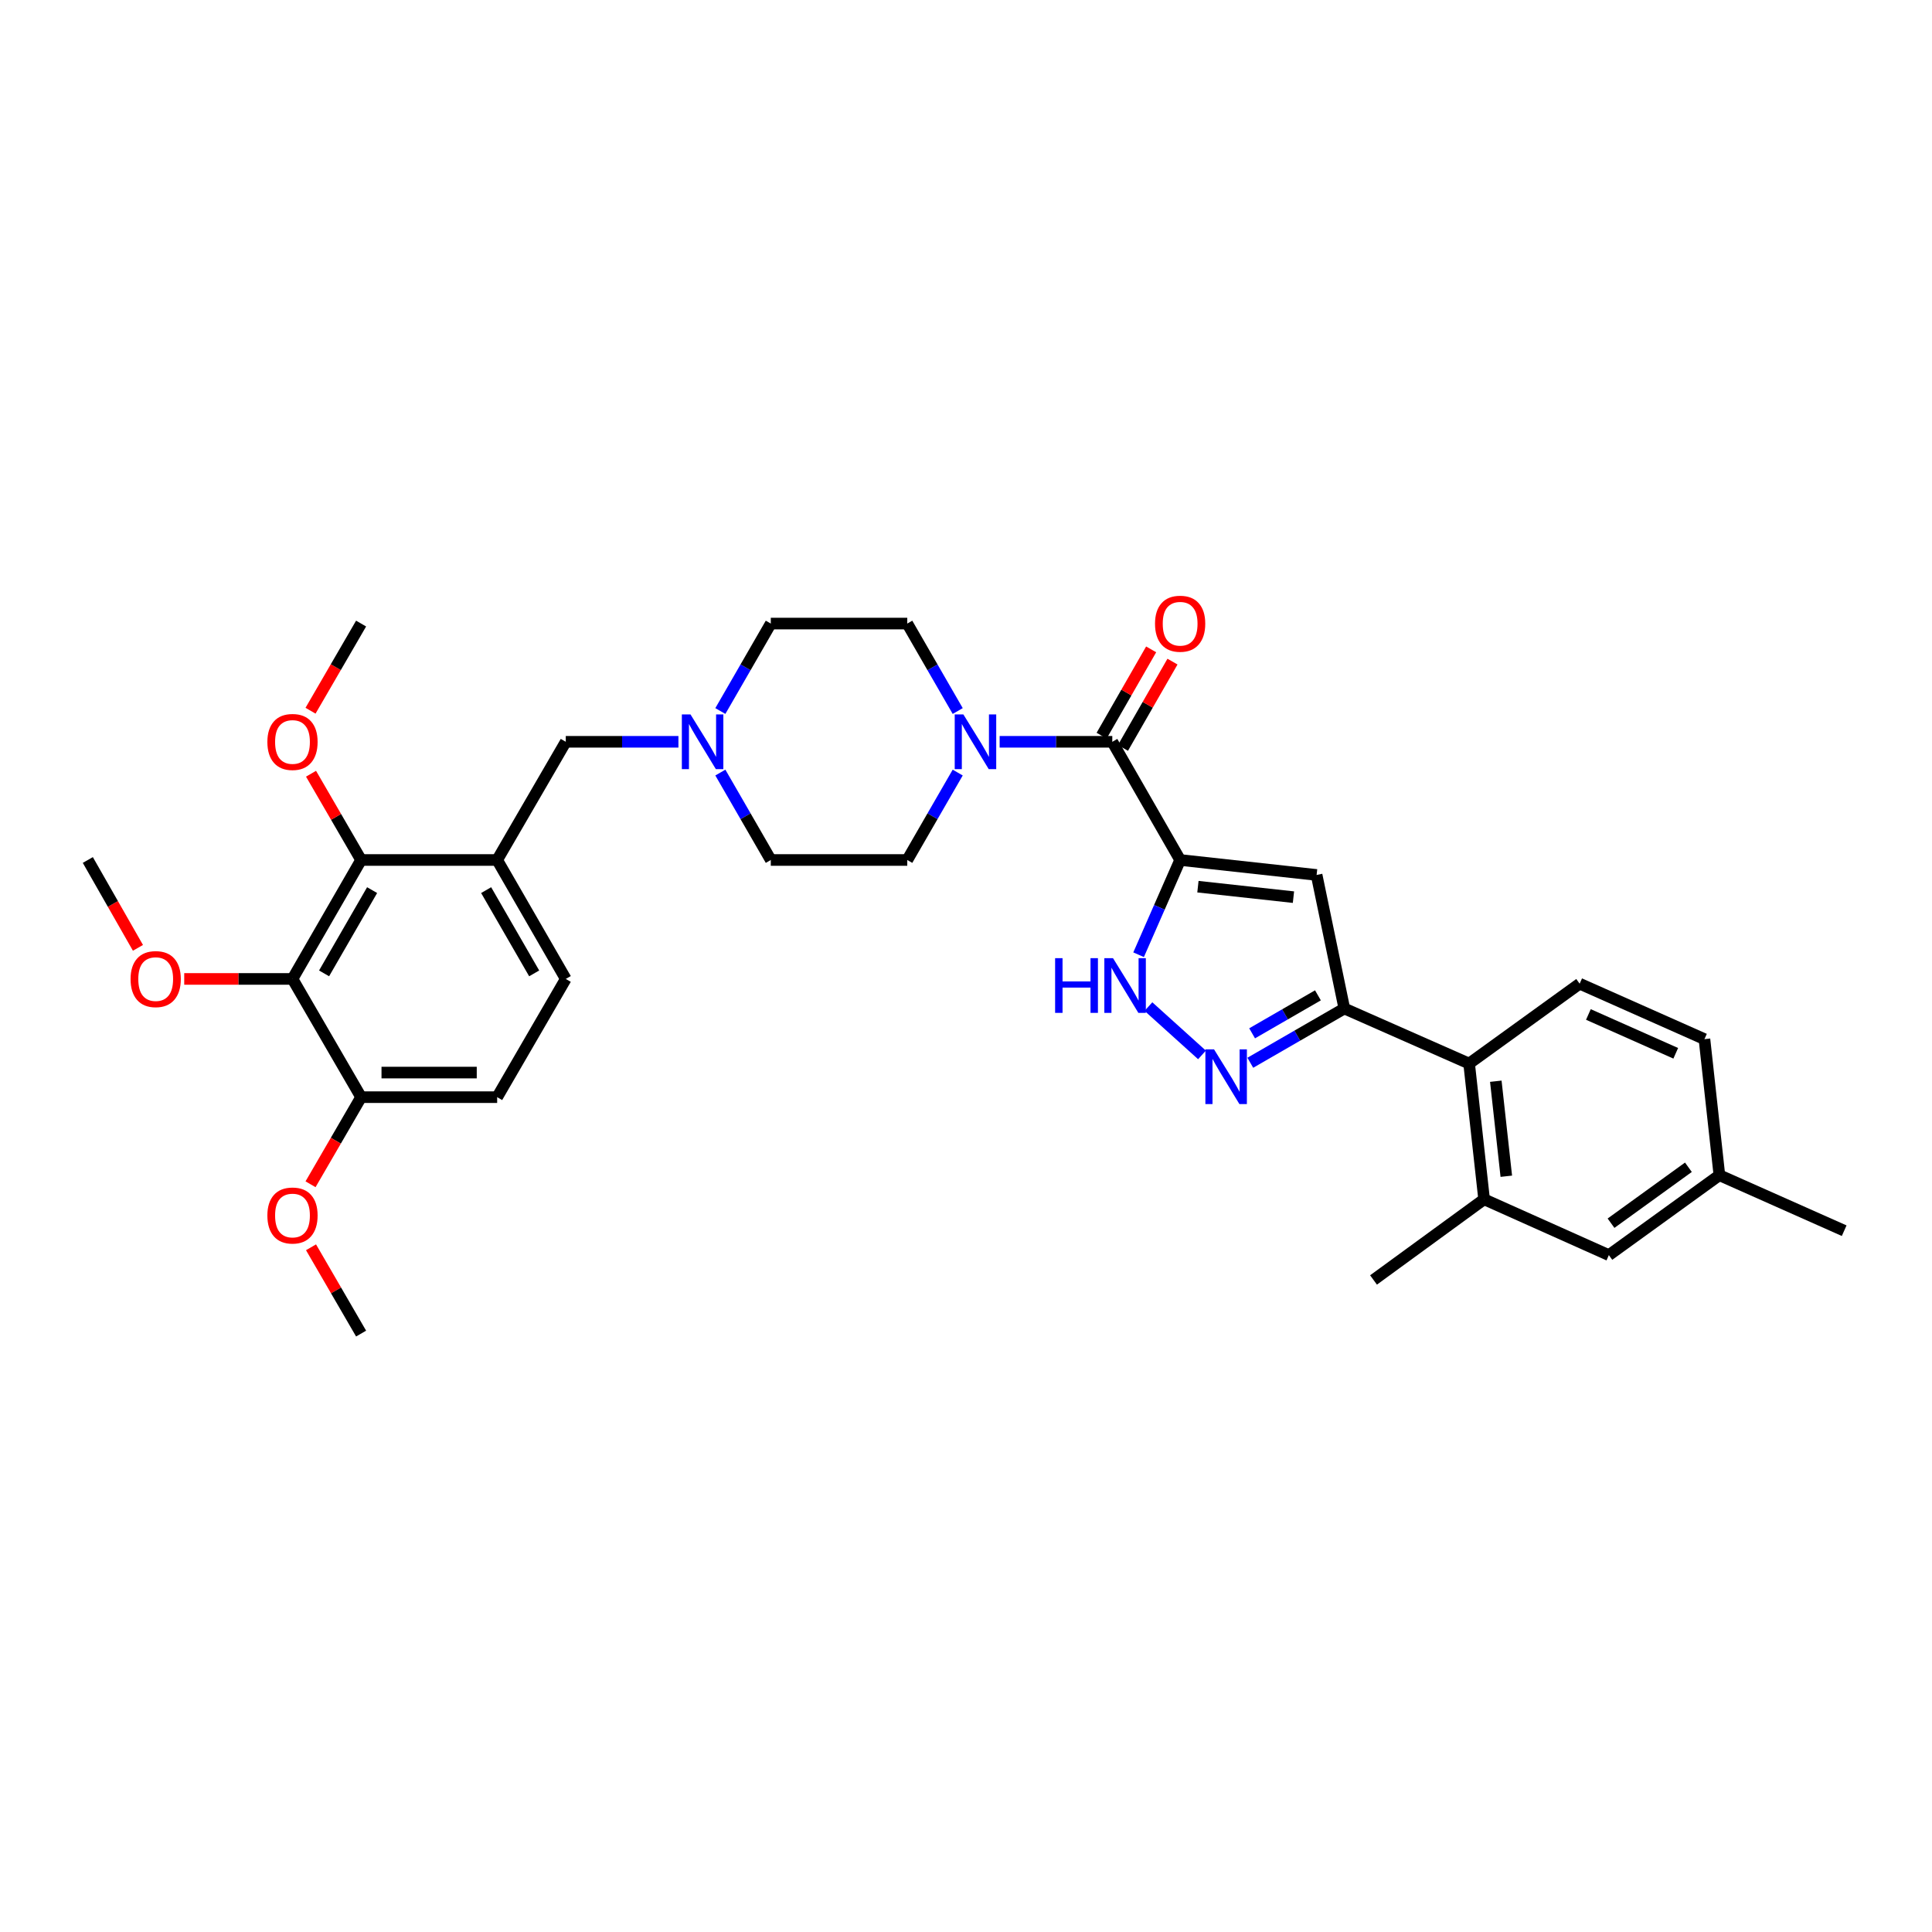 <?xml version='1.0' encoding='iso-8859-1'?>
<svg version='1.1' baseProfile='full'
              xmlns='http://www.w3.org/2000/svg'
                      xmlns:rdkit='http://www.rdkit.org/xml'
                      xmlns:xlink='http://www.w3.org/1999/xlink'
                  xml:space='preserve'
width='1000px' height='1000px' viewBox='0 0 1000 1000'>
<!-- END OF HEADER -->
<rect style='opacity:1.0;fill:#FFFFFF;stroke:none' width='1000' height='1000' x='0' y='0'> </rect>
<path class='bond-0' d='M 610.838,445.129 L 681.475,452.872' style='fill:none;fill-rule:evenodd;stroke:#000000;stroke-width:6px;stroke-linecap:butt;stroke-linejoin:miter;stroke-opacity:1' />
<path class='bond-0' d='M 620.046,458.943 L 669.492,464.363' style='fill:none;fill-rule:evenodd;stroke:#000000;stroke-width:6px;stroke-linecap:butt;stroke-linejoin:miter;stroke-opacity:1' />
<path class='bond-2' d='M 610.838,445.129 L 575.721,383.954' style='fill:none;fill-rule:evenodd;stroke:#000000;stroke-width:6px;stroke-linecap:butt;stroke-linejoin:miter;stroke-opacity:1' />
<path class='bond-4' d='M 610.838,445.129 L 600.086,469.648' style='fill:none;fill-rule:evenodd;stroke:#000000;stroke-width:6px;stroke-linecap:butt;stroke-linejoin:miter;stroke-opacity:1' />
<path class='bond-4' d='M 600.086,469.648 L 589.334,494.168' style='fill:none;fill-rule:evenodd;stroke:#0000FF;stroke-width:6px;stroke-linecap:butt;stroke-linejoin:miter;stroke-opacity:1' />
<path class='bond-3' d='M 681.475,452.872 L 695.822,521.996' style='fill:none;fill-rule:evenodd;stroke:#000000;stroke-width:6px;stroke-linecap:butt;stroke-linejoin:miter;stroke-opacity:1' />
<path class='bond-1' d='M 622.146,546.021 L 594.427,521.004' style='fill:none;fill-rule:evenodd;stroke:#0000FF;stroke-width:6px;stroke-linecap:butt;stroke-linejoin:miter;stroke-opacity:1' />
<path class='bond-33' d='M 647.153,550.085 L 671.488,536.04' style='fill:none;fill-rule:evenodd;stroke:#0000FF;stroke-width:6px;stroke-linecap:butt;stroke-linejoin:miter;stroke-opacity:1' />
<path class='bond-33' d='M 671.488,536.04 L 695.822,521.996' style='fill:none;fill-rule:evenodd;stroke:#000000;stroke-width:6px;stroke-linecap:butt;stroke-linejoin:miter;stroke-opacity:1' />
<path class='bond-33' d='M 648.091,534.848 L 665.125,525.016' style='fill:none;fill-rule:evenodd;stroke:#0000FF;stroke-width:6px;stroke-linecap:butt;stroke-linejoin:miter;stroke-opacity:1' />
<path class='bond-33' d='M 665.125,525.016 L 682.159,515.185' style='fill:none;fill-rule:evenodd;stroke:#000000;stroke-width:6px;stroke-linecap:butt;stroke-linejoin:miter;stroke-opacity:1' />
<path class='bond-5' d='M 575.721,383.954 L 546.566,383.954' style='fill:none;fill-rule:evenodd;stroke:#000000;stroke-width:6px;stroke-linecap:butt;stroke-linejoin:miter;stroke-opacity:1' />
<path class='bond-5' d='M 546.566,383.954 L 517.411,383.954' style='fill:none;fill-rule:evenodd;stroke:#0000FF;stroke-width:6px;stroke-linecap:butt;stroke-linejoin:miter;stroke-opacity:1' />
<path class='bond-15' d='M 581.241,387.121 L 594.058,364.785' style='fill:none;fill-rule:evenodd;stroke:#000000;stroke-width:6px;stroke-linecap:butt;stroke-linejoin:miter;stroke-opacity:1' />
<path class='bond-15' d='M 594.058,364.785 L 606.876,342.449' style='fill:none;fill-rule:evenodd;stroke:#FF0000;stroke-width:6px;stroke-linecap:butt;stroke-linejoin:miter;stroke-opacity:1' />
<path class='bond-15' d='M 570.201,380.786 L 583.018,358.45' style='fill:none;fill-rule:evenodd;stroke:#000000;stroke-width:6px;stroke-linecap:butt;stroke-linejoin:miter;stroke-opacity:1' />
<path class='bond-15' d='M 583.018,358.45 L 595.836,336.114' style='fill:none;fill-rule:evenodd;stroke:#FF0000;stroke-width:6px;stroke-linecap:butt;stroke-linejoin:miter;stroke-opacity:1' />
<path class='bond-9' d='M 695.822,521.996 L 760.413,550.501' style='fill:none;fill-rule:evenodd;stroke:#000000;stroke-width:6px;stroke-linecap:butt;stroke-linejoin:miter;stroke-opacity:1' />
<path class='bond-18' d='M 495.714,368.028 L 482.657,345.393' style='fill:none;fill-rule:evenodd;stroke:#0000FF;stroke-width:6px;stroke-linecap:butt;stroke-linejoin:miter;stroke-opacity:1' />
<path class='bond-18' d='M 482.657,345.393 L 469.6,322.758' style='fill:none;fill-rule:evenodd;stroke:#000000;stroke-width:6px;stroke-linecap:butt;stroke-linejoin:miter;stroke-opacity:1' />
<path class='bond-19' d='M 495.711,399.88 L 482.655,422.504' style='fill:none;fill-rule:evenodd;stroke:#0000FF;stroke-width:6px;stroke-linecap:butt;stroke-linejoin:miter;stroke-opacity:1' />
<path class='bond-19' d='M 482.655,422.504 L 469.6,445.129' style='fill:none;fill-rule:evenodd;stroke:#000000;stroke-width:6px;stroke-linecap:butt;stroke-linejoin:miter;stroke-opacity:1' />
<path class='bond-6' d='M 151.392,506.693 L 186.905,445.129' style='fill:none;fill-rule:evenodd;stroke:#000000;stroke-width:6px;stroke-linecap:butt;stroke-linejoin:miter;stroke-opacity:1' />
<path class='bond-6' d='M 167.745,503.818 L 192.603,460.724' style='fill:none;fill-rule:evenodd;stroke:#000000;stroke-width:6px;stroke-linecap:butt;stroke-linejoin:miter;stroke-opacity:1' />
<path class='bond-23' d='M 151.392,506.693 L 123.374,506.693' style='fill:none;fill-rule:evenodd;stroke:#000000;stroke-width:6px;stroke-linecap:butt;stroke-linejoin:miter;stroke-opacity:1' />
<path class='bond-23' d='M 123.374,506.693 L 95.356,506.693' style='fill:none;fill-rule:evenodd;stroke:#FF0000;stroke-width:6px;stroke-linecap:butt;stroke-linejoin:miter;stroke-opacity:1' />
<path class='bond-36' d='M 151.392,506.693 L 186.905,567.889' style='fill:none;fill-rule:evenodd;stroke:#000000;stroke-width:6px;stroke-linecap:butt;stroke-linejoin:miter;stroke-opacity:1' />
<path class='bond-7' d='M 257.329,445.129 L 292.842,383.954' style='fill:none;fill-rule:evenodd;stroke:#000000;stroke-width:6px;stroke-linecap:butt;stroke-linejoin:miter;stroke-opacity:1' />
<path class='bond-8' d='M 257.329,445.129 L 186.905,445.129' style='fill:none;fill-rule:evenodd;stroke:#000000;stroke-width:6px;stroke-linecap:butt;stroke-linejoin:miter;stroke-opacity:1' />
<path class='bond-16' d='M 257.329,445.129 L 292.842,506.693' style='fill:none;fill-rule:evenodd;stroke:#000000;stroke-width:6px;stroke-linecap:butt;stroke-linejoin:miter;stroke-opacity:1' />
<path class='bond-16' d='M 251.63,460.724 L 276.489,503.818' style='fill:none;fill-rule:evenodd;stroke:#000000;stroke-width:6px;stroke-linecap:butt;stroke-linejoin:miter;stroke-opacity:1' />
<path class='bond-24' d='M 186.905,445.129 L 173.946,422.806' style='fill:none;fill-rule:evenodd;stroke:#000000;stroke-width:6px;stroke-linecap:butt;stroke-linejoin:miter;stroke-opacity:1' />
<path class='bond-24' d='M 173.946,422.806 L 160.987,400.482' style='fill:none;fill-rule:evenodd;stroke:#FF0000;stroke-width:6px;stroke-linecap:butt;stroke-linejoin:miter;stroke-opacity:1' />
<path class='bond-10' d='M 760.413,550.501 L 768.17,620.755' style='fill:none;fill-rule:evenodd;stroke:#000000;stroke-width:6px;stroke-linecap:butt;stroke-linejoin:miter;stroke-opacity:1' />
<path class='bond-10' d='M 774.228,559.642 L 779.659,608.82' style='fill:none;fill-rule:evenodd;stroke:#000000;stroke-width:6px;stroke-linecap:butt;stroke-linejoin:miter;stroke-opacity:1' />
<path class='bond-13' d='M 760.413,550.501 L 817.628,509.154' style='fill:none;fill-rule:evenodd;stroke:#000000;stroke-width:6px;stroke-linecap:butt;stroke-linejoin:miter;stroke-opacity:1' />
<path class='bond-17' d='M 768.17,620.755 L 832.74,649.649' style='fill:none;fill-rule:evenodd;stroke:#000000;stroke-width:6px;stroke-linecap:butt;stroke-linejoin:miter;stroke-opacity:1' />
<path class='bond-28' d='M 768.17,620.755 L 710.934,662.505' style='fill:none;fill-rule:evenodd;stroke:#000000;stroke-width:6px;stroke-linecap:butt;stroke-linejoin:miter;stroke-opacity:1' />
<path class='bond-11' d='M 372.852,399.88 L 385.908,422.504' style='fill:none;fill-rule:evenodd;stroke:#0000FF;stroke-width:6px;stroke-linecap:butt;stroke-linejoin:miter;stroke-opacity:1' />
<path class='bond-11' d='M 385.908,422.504 L 398.963,445.129' style='fill:none;fill-rule:evenodd;stroke:#000000;stroke-width:6px;stroke-linecap:butt;stroke-linejoin:miter;stroke-opacity:1' />
<path class='bond-12' d='M 351.152,383.954 L 321.997,383.954' style='fill:none;fill-rule:evenodd;stroke:#0000FF;stroke-width:6px;stroke-linecap:butt;stroke-linejoin:miter;stroke-opacity:1' />
<path class='bond-12' d='M 321.997,383.954 L 292.842,383.954' style='fill:none;fill-rule:evenodd;stroke:#000000;stroke-width:6px;stroke-linecap:butt;stroke-linejoin:miter;stroke-opacity:1' />
<path class='bond-34' d='M 372.849,368.028 L 385.906,345.393' style='fill:none;fill-rule:evenodd;stroke:#0000FF;stroke-width:6px;stroke-linecap:butt;stroke-linejoin:miter;stroke-opacity:1' />
<path class='bond-34' d='M 385.906,345.393 L 398.963,322.758' style='fill:none;fill-rule:evenodd;stroke:#000000;stroke-width:6px;stroke-linecap:butt;stroke-linejoin:miter;stroke-opacity:1' />
<path class='bond-25' d='M 817.628,509.154 L 882.219,537.857' style='fill:none;fill-rule:evenodd;stroke:#000000;stroke-width:6px;stroke-linecap:butt;stroke-linejoin:miter;stroke-opacity:1' />
<path class='bond-25' d='M 822.148,525.091 L 867.361,545.183' style='fill:none;fill-rule:evenodd;stroke:#000000;stroke-width:6px;stroke-linecap:butt;stroke-linejoin:miter;stroke-opacity:1' />
<path class='bond-14' d='M 186.905,567.889 L 257.329,567.889' style='fill:none;fill-rule:evenodd;stroke:#000000;stroke-width:6px;stroke-linecap:butt;stroke-linejoin:miter;stroke-opacity:1' />
<path class='bond-14' d='M 197.468,555.161 L 246.766,555.161' style='fill:none;fill-rule:evenodd;stroke:#000000;stroke-width:6px;stroke-linecap:butt;stroke-linejoin:miter;stroke-opacity:1' />
<path class='bond-27' d='M 186.905,567.889 L 173.818,590.433' style='fill:none;fill-rule:evenodd;stroke:#000000;stroke-width:6px;stroke-linecap:butt;stroke-linejoin:miter;stroke-opacity:1' />
<path class='bond-27' d='M 173.818,590.433 L 160.731,612.976' style='fill:none;fill-rule:evenodd;stroke:#FF0000;stroke-width:6px;stroke-linecap:butt;stroke-linejoin:miter;stroke-opacity:1' />
<path class='bond-20' d='M 292.842,506.693 L 257.329,567.889' style='fill:none;fill-rule:evenodd;stroke:#000000;stroke-width:6px;stroke-linecap:butt;stroke-linejoin:miter;stroke-opacity:1' />
<path class='bond-35' d='M 832.74,649.649 L 889.955,608.281' style='fill:none;fill-rule:evenodd;stroke:#000000;stroke-width:6px;stroke-linecap:butt;stroke-linejoin:miter;stroke-opacity:1' />
<path class='bond-35' d='M 833.864,633.129 L 873.915,604.172' style='fill:none;fill-rule:evenodd;stroke:#000000;stroke-width:6px;stroke-linecap:butt;stroke-linejoin:miter;stroke-opacity:1' />
<path class='bond-22' d='M 469.6,322.758 L 398.963,322.758' style='fill:none;fill-rule:evenodd;stroke:#000000;stroke-width:6px;stroke-linecap:butt;stroke-linejoin:miter;stroke-opacity:1' />
<path class='bond-21' d='M 469.6,445.129 L 398.963,445.129' style='fill:none;fill-rule:evenodd;stroke:#000000;stroke-width:6px;stroke-linecap:butt;stroke-linejoin:miter;stroke-opacity:1' />
<path class='bond-30' d='M 71.403,490.601 L 58.429,467.865' style='fill:none;fill-rule:evenodd;stroke:#FF0000;stroke-width:6px;stroke-linecap:butt;stroke-linejoin:miter;stroke-opacity:1' />
<path class='bond-30' d='M 58.429,467.865 L 45.455,445.129' style='fill:none;fill-rule:evenodd;stroke:#000000;stroke-width:6px;stroke-linecap:butt;stroke-linejoin:miter;stroke-opacity:1' />
<path class='bond-31' d='M 160.728,367.865 L 173.817,345.311' style='fill:none;fill-rule:evenodd;stroke:#FF0000;stroke-width:6px;stroke-linecap:butt;stroke-linejoin:miter;stroke-opacity:1' />
<path class='bond-31' d='M 173.817,345.311 L 186.905,322.758' style='fill:none;fill-rule:evenodd;stroke:#000000;stroke-width:6px;stroke-linecap:butt;stroke-linejoin:miter;stroke-opacity:1' />
<path class='bond-26' d='M 882.219,537.857 L 889.955,608.281' style='fill:none;fill-rule:evenodd;stroke:#000000;stroke-width:6px;stroke-linecap:butt;stroke-linejoin:miter;stroke-opacity:1' />
<path class='bond-29' d='M 889.955,608.281 L 954.545,637.006' style='fill:none;fill-rule:evenodd;stroke:#000000;stroke-width:6px;stroke-linecap:butt;stroke-linejoin:miter;stroke-opacity:1' />
<path class='bond-32' d='M 160.984,645.593 L 173.944,667.927' style='fill:none;fill-rule:evenodd;stroke:#FF0000;stroke-width:6px;stroke-linecap:butt;stroke-linejoin:miter;stroke-opacity:1' />
<path class='bond-32' d='M 173.944,667.927 L 186.905,690.261' style='fill:none;fill-rule:evenodd;stroke:#000000;stroke-width:6px;stroke-linecap:butt;stroke-linejoin:miter;stroke-opacity:1' />
<path  class='atom-2' d='M 628.387 543.143
L 637.667 558.143
Q 638.587 559.623, 640.067 562.303
Q 641.547 564.983, 641.627 565.143
L 641.627 543.143
L 645.387 543.143
L 645.387 571.463
L 641.507 571.463
L 631.547 555.063
Q 630.387 553.143, 629.147 550.943
Q 627.947 548.743, 627.587 548.063
L 627.587 571.463
L 623.907 571.463
L 623.907 543.143
L 628.387 543.143
' fill='#0000FF'/>
<path  class='atom-5' d='M 546.127 495.941
L 549.967 495.941
L 549.967 507.981
L 564.447 507.981
L 564.447 495.941
L 568.287 495.941
L 568.287 524.261
L 564.447 524.261
L 564.447 511.181
L 549.967 511.181
L 549.967 524.261
L 546.127 524.261
L 546.127 495.941
' fill='#0000FF'/>
<path  class='atom-5' d='M 576.087 495.941
L 585.367 510.941
Q 586.287 512.421, 587.767 515.101
Q 589.247 517.781, 589.327 517.941
L 589.327 495.941
L 593.087 495.941
L 593.087 524.261
L 589.207 524.261
L 579.247 507.861
Q 578.087 505.941, 576.847 503.741
Q 575.647 501.541, 575.287 500.861
L 575.287 524.261
L 571.607 524.261
L 571.607 495.941
L 576.087 495.941
' fill='#0000FF'/>
<path  class='atom-6' d='M 498.641 369.794
L 507.921 384.794
Q 508.841 386.274, 510.321 388.954
Q 511.801 391.634, 511.881 391.794
L 511.881 369.794
L 515.641 369.794
L 515.641 398.114
L 511.761 398.114
L 501.801 381.714
Q 500.641 379.794, 499.401 377.594
Q 498.201 375.394, 497.841 374.714
L 497.841 398.114
L 494.161 398.114
L 494.161 369.794
L 498.641 369.794
' fill='#0000FF'/>
<path  class='atom-12' d='M 357.403 369.794
L 366.683 384.794
Q 367.603 386.274, 369.083 388.954
Q 370.563 391.634, 370.643 391.794
L 370.643 369.794
L 374.403 369.794
L 374.403 398.114
L 370.523 398.114
L 360.563 381.714
Q 359.403 379.794, 358.163 377.594
Q 356.963 375.394, 356.603 374.714
L 356.603 398.114
L 352.923 398.114
L 352.923 369.794
L 357.403 369.794
' fill='#0000FF'/>
<path  class='atom-16' d='M 597.838 322.838
Q 597.838 316.038, 601.198 312.238
Q 604.558 308.438, 610.838 308.438
Q 617.118 308.438, 620.478 312.238
Q 623.838 316.038, 623.838 322.838
Q 623.838 329.718, 620.438 333.638
Q 617.038 337.518, 610.838 337.518
Q 604.598 337.518, 601.198 333.638
Q 597.838 329.758, 597.838 322.838
M 610.838 334.318
Q 615.158 334.318, 617.478 331.438
Q 619.838 328.518, 619.838 322.838
Q 619.838 317.278, 617.478 314.478
Q 615.158 311.638, 610.838 311.638
Q 606.518 311.638, 604.158 314.438
Q 601.838 317.238, 601.838 322.838
Q 601.838 328.558, 604.158 331.438
Q 606.518 334.318, 610.838 334.318
' fill='#FF0000'/>
<path  class='atom-24' d='M 67.585 506.773
Q 67.585 499.973, 70.945 496.173
Q 74.305 492.373, 80.585 492.373
Q 86.865 492.373, 90.225 496.173
Q 93.585 499.973, 93.585 506.773
Q 93.585 513.653, 90.186 517.573
Q 86.785 521.453, 80.585 521.453
Q 74.346 521.453, 70.945 517.573
Q 67.585 513.693, 67.585 506.773
M 80.585 518.253
Q 84.906 518.253, 87.225 515.373
Q 89.585 512.453, 89.585 506.773
Q 89.585 501.213, 87.225 498.413
Q 84.906 495.573, 80.585 495.573
Q 76.266 495.573, 73.906 498.373
Q 71.585 501.173, 71.585 506.773
Q 71.585 512.493, 73.906 515.373
Q 76.266 518.253, 80.585 518.253
' fill='#FF0000'/>
<path  class='atom-25' d='M 138.392 384.034
Q 138.392 377.234, 141.752 373.434
Q 145.112 369.634, 151.392 369.634
Q 157.672 369.634, 161.032 373.434
Q 164.392 377.234, 164.392 384.034
Q 164.392 390.914, 160.992 394.834
Q 157.592 398.714, 151.392 398.714
Q 145.152 398.714, 141.752 394.834
Q 138.392 390.954, 138.392 384.034
M 151.392 395.514
Q 155.712 395.514, 158.032 392.634
Q 160.392 389.714, 160.392 384.034
Q 160.392 378.474, 158.032 375.674
Q 155.712 372.834, 151.392 372.834
Q 147.072 372.834, 144.712 375.634
Q 142.392 378.434, 142.392 384.034
Q 142.392 389.754, 144.712 392.634
Q 147.072 395.514, 151.392 395.514
' fill='#FF0000'/>
<path  class='atom-28' d='M 138.392 629.144
Q 138.392 622.344, 141.752 618.544
Q 145.112 614.744, 151.392 614.744
Q 157.672 614.744, 161.032 618.544
Q 164.392 622.344, 164.392 629.144
Q 164.392 636.024, 160.992 639.944
Q 157.592 643.824, 151.392 643.824
Q 145.152 643.824, 141.752 639.944
Q 138.392 636.064, 138.392 629.144
M 151.392 640.624
Q 155.712 640.624, 158.032 637.744
Q 160.392 634.824, 160.392 629.144
Q 160.392 623.584, 158.032 620.784
Q 155.712 617.944, 151.392 617.944
Q 147.072 617.944, 144.712 620.744
Q 142.392 623.544, 142.392 629.144
Q 142.392 634.864, 144.712 637.744
Q 147.072 640.624, 151.392 640.624
' fill='#FF0000'/>
</svg>

